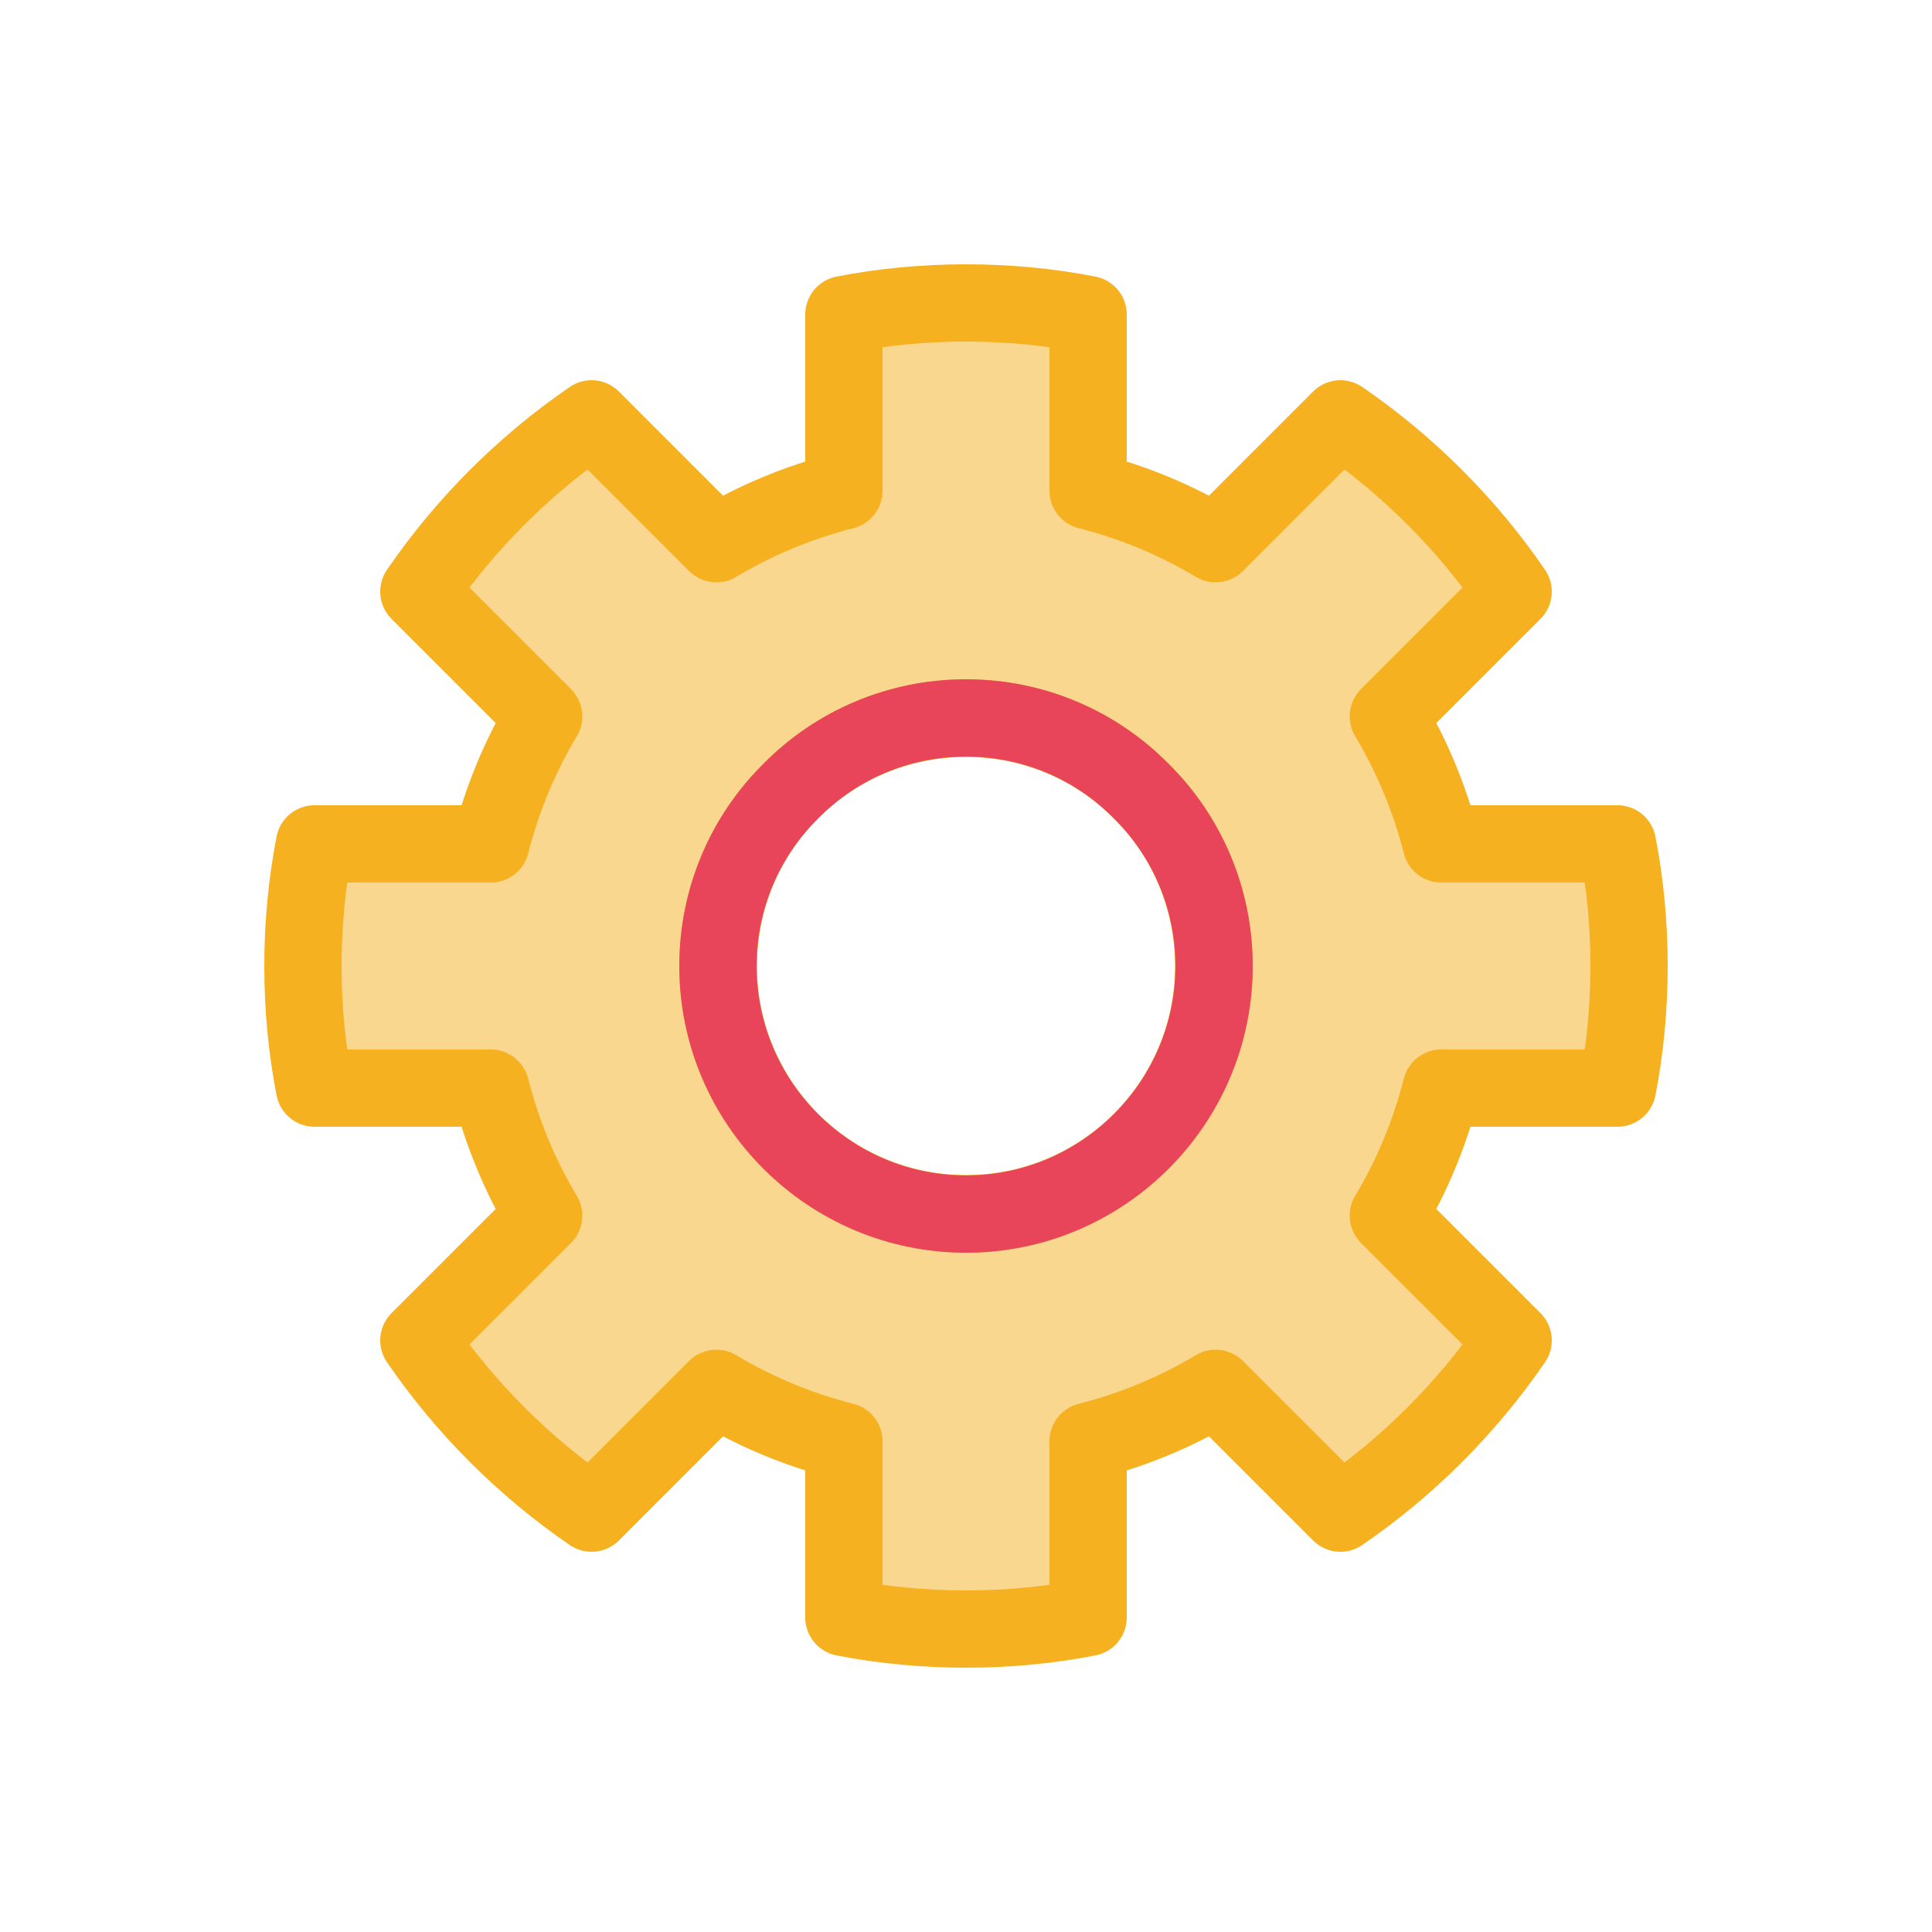 <?xml version="1.0" encoding="UTF-8"?>
<svg id="e" data-name="Mode Isolation" xmlns="http://www.w3.org/2000/svg" viewBox="0 0 50 50">
  <defs>
    <style>
      .f, .g {
        fill: none;
        stroke-miterlimit: 10;
      }

      .f, .g, .h {
        stroke-width: 2px;
      }

      .f, .h {
        stroke: #f6b121;
      }

      .g {
        stroke: #e8455a;
      }

      .h {
        fill: rgba(246, 177, 33, .5);
        stroke-linecap: round;
        stroke-linejoin: round;
      }
    </style>
  </defs>
  <path class="h" d="M41.86,28.16c.2-1.02.3-2.08.3-3.16s-.1-2.14-.3-3.16h-4.56c-.3-1.18-.76-2.28-1.37-3.3l3.23-3.23c-1.2-1.75-2.72-3.27-4.47-4.47l-3.23,3.23c-1.02-.61-2.12-1.07-3.3-1.37v-4.56c-1.02-.2-2.08-.3-3.16-.3s-2.14.1-3.16.3v4.56c-1.18.3-2.28.76-3.3,1.37l-3.23-3.23c-1.75,1.2-3.27,2.72-4.47,4.47l3.23,3.23c-.61,1.02-1.07,2.12-1.37,3.3h-4.56c-.2,1.02-.3,2.08-.3,3.16s.1,2.14.3,3.16h4.56c.3,1.18.76,2.28,1.37,3.3l-3.23,3.23c1.2,1.75,2.72,3.27,4.47,4.47l3.23-3.23c1.02.61,2.12,1.07,3.3,1.37v4.56c1.02.2,2.08.3,3.16.3s2.14-.1,3.16-.3v-4.56c1.18-.3,2.28-.76,3.3-1.37l3.23,3.23c1.75-1.2,3.27-2.72,4.47-4.47l-3.23-3.23c.61-1.02,1.07-2.12,1.37-3.3h4.56ZM25,31.42c-3.54,0-6.42-2.88-6.42-6.42,0-1.77.72-3.38,1.89-4.53,1.15-1.17,2.76-1.89,4.53-1.89s3.38.72,4.53,1.89c1.17,1.15,1.89,2.76,1.89,4.53,0,3.54-2.88,6.42-6.42,6.42Z"/>
  <circle class="f" cx="25" cy="25" r="6.41"/>
  <path class="g" d="M31.42,25c0,3.54-2.88,6.42-6.42,6.42s-6.42-2.88-6.42-6.42c0-1.77.72-3.38,1.89-4.53,1.15-1.17,2.76-1.89,4.53-1.89s3.38.72,4.53,1.89c1.17,1.15,1.89,2.76,1.89,4.53Z"/>
</svg>